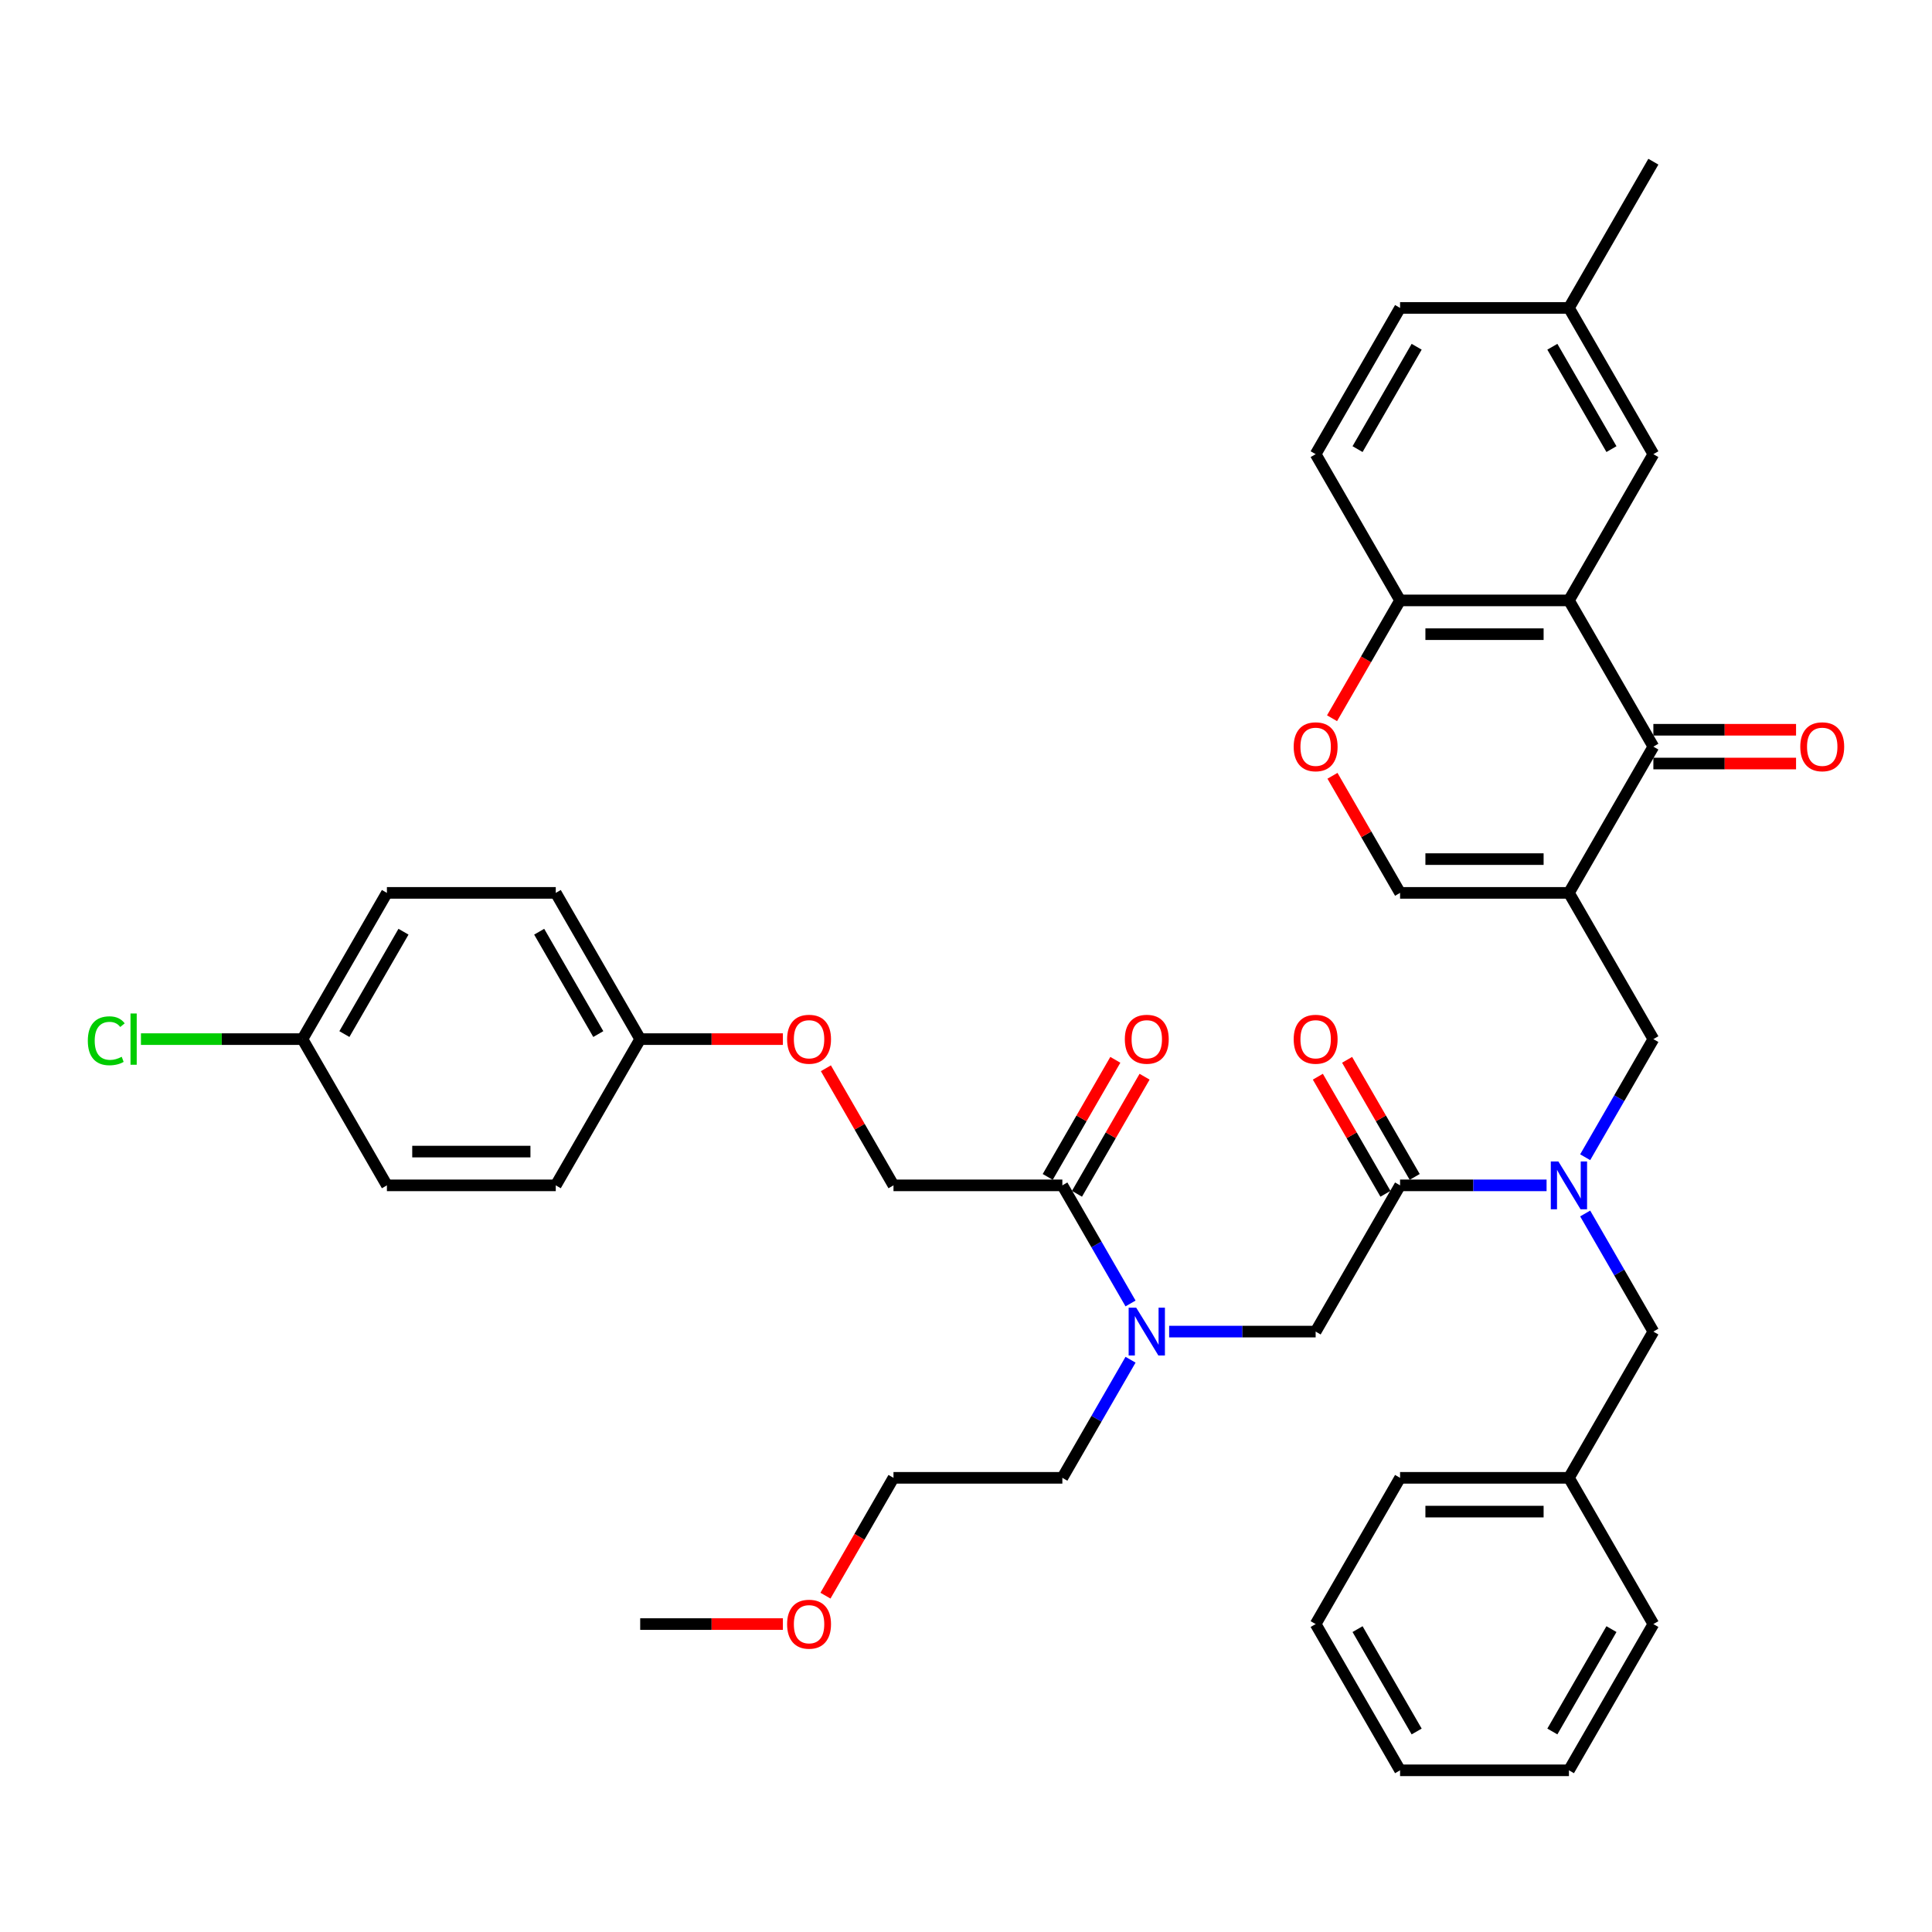 <?xml version='1.0' encoding='iso-8859-1'?>
<svg version='1.1' baseProfile='full'
              xmlns='http://www.w3.org/2000/svg'
                      xmlns:rdkit='http://www.rdkit.org/xml'
                      xmlns:xlink='http://www.w3.org/1999/xlink'
                  xml:space='preserve'
width='1000px' height='1000px' viewBox='0 0 1000 1000'>
<!-- END OF HEADER -->
<rect style='opacity:1.0;fill:#FFFFFF;stroke:none' width='1000' height='1000' x='0' y='0'> </rect>
<path class='bond-0' d='M 585.166,703.793 L 567.519,734.359' style='fill:none;fill-rule:evenodd;stroke:#0000FF;stroke-width:6px;stroke-linecap:butt;stroke-linejoin:miter;stroke-opacity:1' />
<path class='bond-0' d='M 567.519,734.359 L 549.872,764.925' style='fill:none;fill-rule:evenodd;stroke:#000000;stroke-width:6px;stroke-linecap:butt;stroke-linejoin:miter;stroke-opacity:1' />
<path class='bond-1' d='M 605.145,689.232 L 643.06,689.232' style='fill:none;fill-rule:evenodd;stroke:#0000FF;stroke-width:6px;stroke-linecap:butt;stroke-linejoin:miter;stroke-opacity:1' />
<path class='bond-1' d='M 643.06,689.232 L 680.976,689.232' style='fill:none;fill-rule:evenodd;stroke:#000000;stroke-width:6px;stroke-linecap:butt;stroke-linejoin:miter;stroke-opacity:1' />
<path class='bond-2' d='M 585.166,674.671 L 567.519,644.105' style='fill:none;fill-rule:evenodd;stroke:#0000FF;stroke-width:6px;stroke-linecap:butt;stroke-linejoin:miter;stroke-opacity:1' />
<path class='bond-2' d='M 567.519,644.105 L 549.872,613.539' style='fill:none;fill-rule:evenodd;stroke:#000000;stroke-width:6px;stroke-linecap:butt;stroke-linejoin:miter;stroke-opacity:1' />
<path class='bond-3' d='M 427.478,552.932 L 444.974,583.236' style='fill:none;fill-rule:evenodd;stroke:#FF0000;stroke-width:6px;stroke-linecap:butt;stroke-linejoin:miter;stroke-opacity:1' />
<path class='bond-3' d='M 444.974,583.236 L 462.469,613.539' style='fill:none;fill-rule:evenodd;stroke:#000000;stroke-width:6px;stroke-linecap:butt;stroke-linejoin:miter;stroke-opacity:1' />
<path class='bond-4' d='M 405.221,537.846 L 368.293,537.846' style='fill:none;fill-rule:evenodd;stroke:#FF0000;stroke-width:6px;stroke-linecap:butt;stroke-linejoin:miter;stroke-opacity:1' />
<path class='bond-4' d='M 368.293,537.846 L 331.366,537.846' style='fill:none;fill-rule:evenodd;stroke:#000000;stroke-width:6px;stroke-linecap:butt;stroke-linejoin:miter;stroke-opacity:1' />
<path class='bond-5' d='M 680.976,689.232 L 724.677,613.539' style='fill:none;fill-rule:evenodd;stroke:#000000;stroke-width:6px;stroke-linecap:butt;stroke-linejoin:miter;stroke-opacity:1' />
<path class='bond-6' d='M 732.246,609.169 L 714.75,578.865' style='fill:none;fill-rule:evenodd;stroke:#000000;stroke-width:6px;stroke-linecap:butt;stroke-linejoin:miter;stroke-opacity:1' />
<path class='bond-6' d='M 714.75,578.865 L 697.255,548.562' style='fill:none;fill-rule:evenodd;stroke:#FF0000;stroke-width:6px;stroke-linecap:butt;stroke-linejoin:miter;stroke-opacity:1' />
<path class='bond-6' d='M 717.108,617.909 L 699.612,587.606' style='fill:none;fill-rule:evenodd;stroke:#000000;stroke-width:6px;stroke-linecap:butt;stroke-linejoin:miter;stroke-opacity:1' />
<path class='bond-6' d='M 699.612,587.606 L 682.116,557.302' style='fill:none;fill-rule:evenodd;stroke:#FF0000;stroke-width:6px;stroke-linecap:butt;stroke-linejoin:miter;stroke-opacity:1' />
<path class='bond-7' d='M 724.677,613.539 L 762.592,613.539' style='fill:none;fill-rule:evenodd;stroke:#000000;stroke-width:6px;stroke-linecap:butt;stroke-linejoin:miter;stroke-opacity:1' />
<path class='bond-7' d='M 762.592,613.539 L 800.507,613.539' style='fill:none;fill-rule:evenodd;stroke:#0000FF;stroke-width:6px;stroke-linecap:butt;stroke-linejoin:miter;stroke-opacity:1' />
<path class='bond-8' d='M 557.441,617.909 L 574.937,587.606' style='fill:none;fill-rule:evenodd;stroke:#000000;stroke-width:6px;stroke-linecap:butt;stroke-linejoin:miter;stroke-opacity:1' />
<path class='bond-8' d='M 574.937,587.606 L 592.433,557.302' style='fill:none;fill-rule:evenodd;stroke:#FF0000;stroke-width:6px;stroke-linecap:butt;stroke-linejoin:miter;stroke-opacity:1' />
<path class='bond-8' d='M 542.303,609.169 L 559.798,578.865' style='fill:none;fill-rule:evenodd;stroke:#000000;stroke-width:6px;stroke-linecap:butt;stroke-linejoin:miter;stroke-opacity:1' />
<path class='bond-8' d='M 559.798,578.865 L 577.294,548.562' style='fill:none;fill-rule:evenodd;stroke:#FF0000;stroke-width:6px;stroke-linecap:butt;stroke-linejoin:miter;stroke-opacity:1' />
<path class='bond-9' d='M 549.872,613.539 L 462.469,613.539' style='fill:none;fill-rule:evenodd;stroke:#000000;stroke-width:6px;stroke-linecap:butt;stroke-linejoin:miter;stroke-opacity:1' />
<path class='bond-10' d='M 331.366,537.846 L 287.664,613.539' style='fill:none;fill-rule:evenodd;stroke:#000000;stroke-width:6px;stroke-linecap:butt;stroke-linejoin:miter;stroke-opacity:1' />
<path class='bond-11' d='M 331.366,537.846 L 287.664,462.154' style='fill:none;fill-rule:evenodd;stroke:#000000;stroke-width:6px;stroke-linecap:butt;stroke-linejoin:miter;stroke-opacity:1' />
<path class='bond-11' d='M 309.672,535.233 L 279.081,482.248' style='fill:none;fill-rule:evenodd;stroke:#000000;stroke-width:6px;stroke-linecap:butt;stroke-linejoin:miter;stroke-opacity:1' />
<path class='bond-12' d='M 427.256,825.916 L 444.863,795.421' style='fill:none;fill-rule:evenodd;stroke:#FF0000;stroke-width:6px;stroke-linecap:butt;stroke-linejoin:miter;stroke-opacity:1' />
<path class='bond-12' d='M 444.863,795.421 L 462.469,764.925' style='fill:none;fill-rule:evenodd;stroke:#000000;stroke-width:6px;stroke-linecap:butt;stroke-linejoin:miter;stroke-opacity:1' />
<path class='bond-13' d='M 405.221,840.618 L 368.293,840.618' style='fill:none;fill-rule:evenodd;stroke:#FF0000;stroke-width:6px;stroke-linecap:butt;stroke-linejoin:miter;stroke-opacity:1' />
<path class='bond-13' d='M 368.293,840.618 L 331.366,840.618' style='fill:none;fill-rule:evenodd;stroke:#000000;stroke-width:6px;stroke-linecap:butt;stroke-linejoin:miter;stroke-opacity:1' />
<path class='bond-14' d='M 549.872,764.925 L 462.469,764.925' style='fill:none;fill-rule:evenodd;stroke:#000000;stroke-width:6px;stroke-linecap:butt;stroke-linejoin:miter;stroke-opacity:1' />
<path class='bond-15' d='M 820.486,628.1 L 838.133,658.666' style='fill:none;fill-rule:evenodd;stroke:#0000FF;stroke-width:6px;stroke-linecap:butt;stroke-linejoin:miter;stroke-opacity:1' />
<path class='bond-15' d='M 838.133,658.666 L 855.781,689.232' style='fill:none;fill-rule:evenodd;stroke:#000000;stroke-width:6px;stroke-linecap:butt;stroke-linejoin:miter;stroke-opacity:1' />
<path class='bond-16' d='M 820.486,598.978 L 838.133,568.412' style='fill:none;fill-rule:evenodd;stroke:#0000FF;stroke-width:6px;stroke-linecap:butt;stroke-linejoin:miter;stroke-opacity:1' />
<path class='bond-16' d='M 838.133,568.412 L 855.781,537.846' style='fill:none;fill-rule:evenodd;stroke:#000000;stroke-width:6px;stroke-linecap:butt;stroke-linejoin:miter;stroke-opacity:1' />
<path class='bond-17' d='M 812.079,764.925 L 855.781,689.232' style='fill:none;fill-rule:evenodd;stroke:#000000;stroke-width:6px;stroke-linecap:butt;stroke-linejoin:miter;stroke-opacity:1' />
<path class='bond-18' d='M 812.079,764.925 L 724.677,764.925' style='fill:none;fill-rule:evenodd;stroke:#000000;stroke-width:6px;stroke-linecap:butt;stroke-linejoin:miter;stroke-opacity:1' />
<path class='bond-18' d='M 798.969,782.405 L 737.787,782.405' style='fill:none;fill-rule:evenodd;stroke:#000000;stroke-width:6px;stroke-linecap:butt;stroke-linejoin:miter;stroke-opacity:1' />
<path class='bond-19' d='M 812.079,764.925 L 855.781,840.618' style='fill:none;fill-rule:evenodd;stroke:#000000;stroke-width:6px;stroke-linecap:butt;stroke-linejoin:miter;stroke-opacity:1' />
<path class='bond-20' d='M 855.781,537.846 L 812.079,462.154' style='fill:none;fill-rule:evenodd;stroke:#000000;stroke-width:6px;stroke-linecap:butt;stroke-linejoin:miter;stroke-opacity:1' />
<path class='bond-21' d='M 855.781,386.461 L 812.079,310.768' style='fill:none;fill-rule:evenodd;stroke:#000000;stroke-width:6px;stroke-linecap:butt;stroke-linejoin:miter;stroke-opacity:1' />
<path class='bond-22' d='M 855.781,386.461 L 812.079,462.154' style='fill:none;fill-rule:evenodd;stroke:#000000;stroke-width:6px;stroke-linecap:butt;stroke-linejoin:miter;stroke-opacity:1' />
<path class='bond-23' d='M 855.781,395.201 L 892.708,395.201' style='fill:none;fill-rule:evenodd;stroke:#000000;stroke-width:6px;stroke-linecap:butt;stroke-linejoin:miter;stroke-opacity:1' />
<path class='bond-23' d='M 892.708,395.201 L 929.636,395.201' style='fill:none;fill-rule:evenodd;stroke:#FF0000;stroke-width:6px;stroke-linecap:butt;stroke-linejoin:miter;stroke-opacity:1' />
<path class='bond-23' d='M 855.781,377.721 L 892.708,377.721' style='fill:none;fill-rule:evenodd;stroke:#000000;stroke-width:6px;stroke-linecap:butt;stroke-linejoin:miter;stroke-opacity:1' />
<path class='bond-23' d='M 892.708,377.721 L 929.636,377.721' style='fill:none;fill-rule:evenodd;stroke:#FF0000;stroke-width:6px;stroke-linecap:butt;stroke-linejoin:miter;stroke-opacity:1' />
<path class='bond-24' d='M 812.079,310.768 L 724.677,310.768' style='fill:none;fill-rule:evenodd;stroke:#000000;stroke-width:6px;stroke-linecap:butt;stroke-linejoin:miter;stroke-opacity:1' />
<path class='bond-24' d='M 798.969,328.249 L 737.787,328.249' style='fill:none;fill-rule:evenodd;stroke:#000000;stroke-width:6px;stroke-linecap:butt;stroke-linejoin:miter;stroke-opacity:1' />
<path class='bond-25' d='M 812.079,310.768 L 855.781,235.075' style='fill:none;fill-rule:evenodd;stroke:#000000;stroke-width:6px;stroke-linecap:butt;stroke-linejoin:miter;stroke-opacity:1' />
<path class='bond-26' d='M 812.079,462.154 L 724.677,462.154' style='fill:none;fill-rule:evenodd;stroke:#000000;stroke-width:6px;stroke-linecap:butt;stroke-linejoin:miter;stroke-opacity:1' />
<path class='bond-26' d='M 798.969,444.673 L 737.787,444.673' style='fill:none;fill-rule:evenodd;stroke:#000000;stroke-width:6px;stroke-linecap:butt;stroke-linejoin:miter;stroke-opacity:1' />
<path class='bond-27' d='M 724.677,462.154 L 707.181,431.85' style='fill:none;fill-rule:evenodd;stroke:#000000;stroke-width:6px;stroke-linecap:butt;stroke-linejoin:miter;stroke-opacity:1' />
<path class='bond-27' d='M 707.181,431.85 L 689.685,401.546' style='fill:none;fill-rule:evenodd;stroke:#FF0000;stroke-width:6px;stroke-linecap:butt;stroke-linejoin:miter;stroke-opacity:1' />
<path class='bond-28' d='M 689.463,371.76 L 707.07,341.264' style='fill:none;fill-rule:evenodd;stroke:#FF0000;stroke-width:6px;stroke-linecap:butt;stroke-linejoin:miter;stroke-opacity:1' />
<path class='bond-28' d='M 707.07,341.264 L 724.677,310.768' style='fill:none;fill-rule:evenodd;stroke:#000000;stroke-width:6px;stroke-linecap:butt;stroke-linejoin:miter;stroke-opacity:1' />
<path class='bond-29' d='M 724.677,310.768 L 680.976,235.075' style='fill:none;fill-rule:evenodd;stroke:#000000;stroke-width:6px;stroke-linecap:butt;stroke-linejoin:miter;stroke-opacity:1' />
<path class='bond-30' d='M 855.781,235.075 L 812.079,159.382' style='fill:none;fill-rule:evenodd;stroke:#000000;stroke-width:6px;stroke-linecap:butt;stroke-linejoin:miter;stroke-opacity:1' />
<path class='bond-30' d='M 834.087,232.462 L 803.496,179.477' style='fill:none;fill-rule:evenodd;stroke:#000000;stroke-width:6px;stroke-linecap:butt;stroke-linejoin:miter;stroke-opacity:1' />
<path class='bond-31' d='M 680.976,235.075 L 724.677,159.382' style='fill:none;fill-rule:evenodd;stroke:#000000;stroke-width:6px;stroke-linecap:butt;stroke-linejoin:miter;stroke-opacity:1' />
<path class='bond-31' d='M 702.669,232.462 L 733.26,179.477' style='fill:none;fill-rule:evenodd;stroke:#000000;stroke-width:6px;stroke-linecap:butt;stroke-linejoin:miter;stroke-opacity:1' />
<path class='bond-32' d='M 812.079,159.382 L 724.677,159.382' style='fill:none;fill-rule:evenodd;stroke:#000000;stroke-width:6px;stroke-linecap:butt;stroke-linejoin:miter;stroke-opacity:1' />
<path class='bond-33' d='M 812.079,159.382 L 855.781,83.69' style='fill:none;fill-rule:evenodd;stroke:#000000;stroke-width:6px;stroke-linecap:butt;stroke-linejoin:miter;stroke-opacity:1' />
<path class='bond-34' d='M 724.677,764.925 L 680.976,840.618' style='fill:none;fill-rule:evenodd;stroke:#000000;stroke-width:6px;stroke-linecap:butt;stroke-linejoin:miter;stroke-opacity:1' />
<path class='bond-35' d='M 855.781,840.618 L 812.079,916.31' style='fill:none;fill-rule:evenodd;stroke:#000000;stroke-width:6px;stroke-linecap:butt;stroke-linejoin:miter;stroke-opacity:1' />
<path class='bond-35' d='M 834.087,843.231 L 803.496,896.216' style='fill:none;fill-rule:evenodd;stroke:#000000;stroke-width:6px;stroke-linecap:butt;stroke-linejoin:miter;stroke-opacity:1' />
<path class='bond-36' d='M 680.976,840.618 L 724.677,916.31' style='fill:none;fill-rule:evenodd;stroke:#000000;stroke-width:6px;stroke-linecap:butt;stroke-linejoin:miter;stroke-opacity:1' />
<path class='bond-36' d='M 702.669,843.231 L 733.26,896.216' style='fill:none;fill-rule:evenodd;stroke:#000000;stroke-width:6px;stroke-linecap:butt;stroke-linejoin:miter;stroke-opacity:1' />
<path class='bond-37' d='M 812.079,916.31 L 724.677,916.31' style='fill:none;fill-rule:evenodd;stroke:#000000;stroke-width:6px;stroke-linecap:butt;stroke-linejoin:miter;stroke-opacity:1' />
<path class='bond-38' d='M 156.561,537.846 L 200.262,462.154' style='fill:none;fill-rule:evenodd;stroke:#000000;stroke-width:6px;stroke-linecap:butt;stroke-linejoin:miter;stroke-opacity:1' />
<path class='bond-38' d='M 178.254,535.233 L 208.845,482.248' style='fill:none;fill-rule:evenodd;stroke:#000000;stroke-width:6px;stroke-linecap:butt;stroke-linejoin:miter;stroke-opacity:1' />
<path class='bond-39' d='M 156.561,537.846 L 114.756,537.846' style='fill:none;fill-rule:evenodd;stroke:#000000;stroke-width:6px;stroke-linecap:butt;stroke-linejoin:miter;stroke-opacity:1' />
<path class='bond-39' d='M 114.756,537.846 L 72.951,537.846' style='fill:none;fill-rule:evenodd;stroke:#00CC00;stroke-width:6px;stroke-linecap:butt;stroke-linejoin:miter;stroke-opacity:1' />
<path class='bond-40' d='M 156.561,537.846 L 200.262,613.539' style='fill:none;fill-rule:evenodd;stroke:#000000;stroke-width:6px;stroke-linecap:butt;stroke-linejoin:miter;stroke-opacity:1' />
<path class='bond-41' d='M 287.664,613.539 L 200.262,613.539' style='fill:none;fill-rule:evenodd;stroke:#000000;stroke-width:6px;stroke-linecap:butt;stroke-linejoin:miter;stroke-opacity:1' />
<path class='bond-41' d='M 274.554,596.059 L 213.372,596.059' style='fill:none;fill-rule:evenodd;stroke:#000000;stroke-width:6px;stroke-linecap:butt;stroke-linejoin:miter;stroke-opacity:1' />
<path class='bond-42' d='M 287.664,462.154 L 200.262,462.154' style='fill:none;fill-rule:evenodd;stroke:#000000;stroke-width:6px;stroke-linecap:butt;stroke-linejoin:miter;stroke-opacity:1' />
<path  class='atom-0' d='M 588.102 676.856
L 596.213 689.966
Q 597.017 691.26, 598.31 693.602
Q 599.604 695.944, 599.674 696.084
L 599.674 676.856
L 602.96 676.856
L 602.96 701.608
L 599.569 701.608
L 590.864 687.274
Q 589.85 685.596, 588.766 683.673
Q 587.717 681.75, 587.403 681.156
L 587.403 701.608
L 584.186 701.608
L 584.186 676.856
L 588.102 676.856
' fill='#0000FF'/>
<path  class='atom-1' d='M 407.406 537.916
Q 407.406 531.973, 410.343 528.652
Q 413.279 525.33, 418.768 525.33
Q 424.257 525.33, 427.194 528.652
Q 430.13 531.973, 430.13 537.916
Q 430.13 543.93, 427.159 547.356
Q 424.187 550.747, 418.768 550.747
Q 413.314 550.747, 410.343 547.356
Q 407.406 543.965, 407.406 537.916
M 418.768 547.95
Q 422.544 547.95, 424.572 545.433
Q 426.634 542.881, 426.634 537.916
Q 426.634 533.057, 424.572 530.609
Q 422.544 528.127, 418.768 528.127
Q 414.992 528.127, 412.93 530.575
Q 410.902 533.022, 410.902 537.916
Q 410.902 542.916, 412.93 545.433
Q 414.992 547.95, 418.768 547.95
' fill='#FF0000'/>
<path  class='atom-4' d='M 669.613 537.916
Q 669.613 531.973, 672.55 528.652
Q 675.487 525.33, 680.976 525.33
Q 686.464 525.33, 689.401 528.652
Q 692.338 531.973, 692.338 537.916
Q 692.338 543.93, 689.366 547.356
Q 686.395 550.747, 680.976 550.747
Q 675.522 550.747, 672.55 547.356
Q 669.613 543.965, 669.613 537.916
M 680.976 547.95
Q 684.751 547.95, 686.779 545.433
Q 688.842 542.881, 688.842 537.916
Q 688.842 533.057, 686.779 530.609
Q 684.751 528.127, 680.976 528.127
Q 677.2 528.127, 675.137 530.575
Q 673.109 533.022, 673.109 537.916
Q 673.109 542.916, 675.137 545.433
Q 677.2 547.95, 680.976 547.95
' fill='#FF0000'/>
<path  class='atom-6' d='M 582.211 537.916
Q 582.211 531.973, 585.148 528.652
Q 588.084 525.33, 593.573 525.33
Q 599.062 525.33, 601.999 528.652
Q 604.935 531.973, 604.935 537.916
Q 604.935 543.93, 601.964 547.356
Q 598.992 550.747, 593.573 550.747
Q 588.119 550.747, 585.148 547.356
Q 582.211 543.965, 582.211 537.916
M 593.573 547.95
Q 597.349 547.95, 599.377 545.433
Q 601.439 542.881, 601.439 537.916
Q 601.439 533.057, 599.377 530.609
Q 597.349 528.127, 593.573 528.127
Q 589.797 528.127, 587.735 530.575
Q 585.707 533.022, 585.707 537.916
Q 585.707 542.916, 587.735 545.433
Q 589.797 547.95, 593.573 547.95
' fill='#FF0000'/>
<path  class='atom-9' d='M 407.406 840.687
Q 407.406 834.744, 410.343 831.423
Q 413.279 828.102, 418.768 828.102
Q 424.257 828.102, 427.194 831.423
Q 430.13 834.744, 430.13 840.687
Q 430.13 846.701, 427.159 850.127
Q 424.187 853.518, 418.768 853.518
Q 413.314 853.518, 410.343 850.127
Q 407.406 846.736, 407.406 840.687
M 418.768 850.721
Q 422.544 850.721, 424.572 848.204
Q 426.634 845.652, 426.634 840.687
Q 426.634 835.828, 424.572 833.381
Q 422.544 830.898, 418.768 830.898
Q 414.992 830.898, 412.93 833.346
Q 410.902 835.793, 410.902 840.687
Q 410.902 845.687, 412.93 848.204
Q 414.992 850.721, 418.768 850.721
' fill='#FF0000'/>
<path  class='atom-11' d='M 806.608 601.163
L 814.719 614.273
Q 815.523 615.567, 816.817 617.909
Q 818.11 620.252, 818.18 620.392
L 818.18 601.163
L 821.466 601.163
L 821.466 625.915
L 818.075 625.915
L 809.37 611.581
Q 808.356 609.903, 807.272 607.98
Q 806.223 606.058, 805.909 605.463
L 805.909 625.915
L 802.692 625.915
L 802.692 601.163
L 806.608 601.163
' fill='#0000FF'/>
<path  class='atom-19' d='M 669.613 386.531
Q 669.613 380.587, 672.55 377.266
Q 675.487 373.945, 680.976 373.945
Q 686.464 373.945, 689.401 377.266
Q 692.338 380.587, 692.338 386.531
Q 692.338 392.544, 689.366 395.97
Q 686.395 399.361, 680.976 399.361
Q 675.522 399.361, 672.55 395.97
Q 669.613 392.579, 669.613 386.531
M 680.976 396.565
Q 684.751 396.565, 686.779 394.047
Q 688.842 391.495, 688.842 386.531
Q 688.842 381.671, 686.779 379.224
Q 684.751 376.742, 680.976 376.742
Q 677.2 376.742, 675.137 379.189
Q 673.109 381.636, 673.109 386.531
Q 673.109 391.53, 675.137 394.047
Q 677.2 396.565, 680.976 396.565
' fill='#FF0000'/>
<path  class='atom-22' d='M 931.821 386.531
Q 931.821 380.587, 934.758 377.266
Q 937.694 373.945, 943.183 373.945
Q 948.672 373.945, 951.609 377.266
Q 954.545 380.587, 954.545 386.531
Q 954.545 392.544, 951.574 395.97
Q 948.602 399.361, 943.183 399.361
Q 937.729 399.361, 934.758 395.97
Q 931.821 392.579, 931.821 386.531
M 943.183 396.565
Q 946.959 396.565, 948.987 394.047
Q 951.049 391.495, 951.049 386.531
Q 951.049 381.671, 948.987 379.224
Q 946.959 376.742, 943.183 376.742
Q 939.407 376.742, 937.345 379.189
Q 935.317 381.636, 935.317 386.531
Q 935.317 391.53, 937.345 394.047
Q 939.407 396.565, 943.183 396.565
' fill='#FF0000'/>
<path  class='atom-35' d='M 45.455 538.703
Q 45.455 532.55, 48.321 529.333
Q 51.223 526.082, 56.712 526.082
Q 61.816 526.082, 64.543 529.683
L 62.236 531.571
Q 60.243 528.949, 56.712 528.949
Q 52.971 528.949, 50.978 531.466
Q 49.021 533.948, 49.021 538.703
Q 49.021 543.597, 51.048 546.115
Q 53.111 548.632, 57.097 548.632
Q 59.824 548.632, 63.005 546.989
L 63.984 549.611
Q 62.69 550.45, 60.733 550.939
Q 58.775 551.429, 56.607 551.429
Q 51.223 551.429, 48.321 548.142
Q 45.455 544.856, 45.455 538.703
' fill='#00CC00'/>
<path  class='atom-35' d='M 67.55 524.579
L 70.766 524.579
L 70.766 551.114
L 67.55 551.114
L 67.55 524.579
' fill='#00CC00'/>
</svg>
